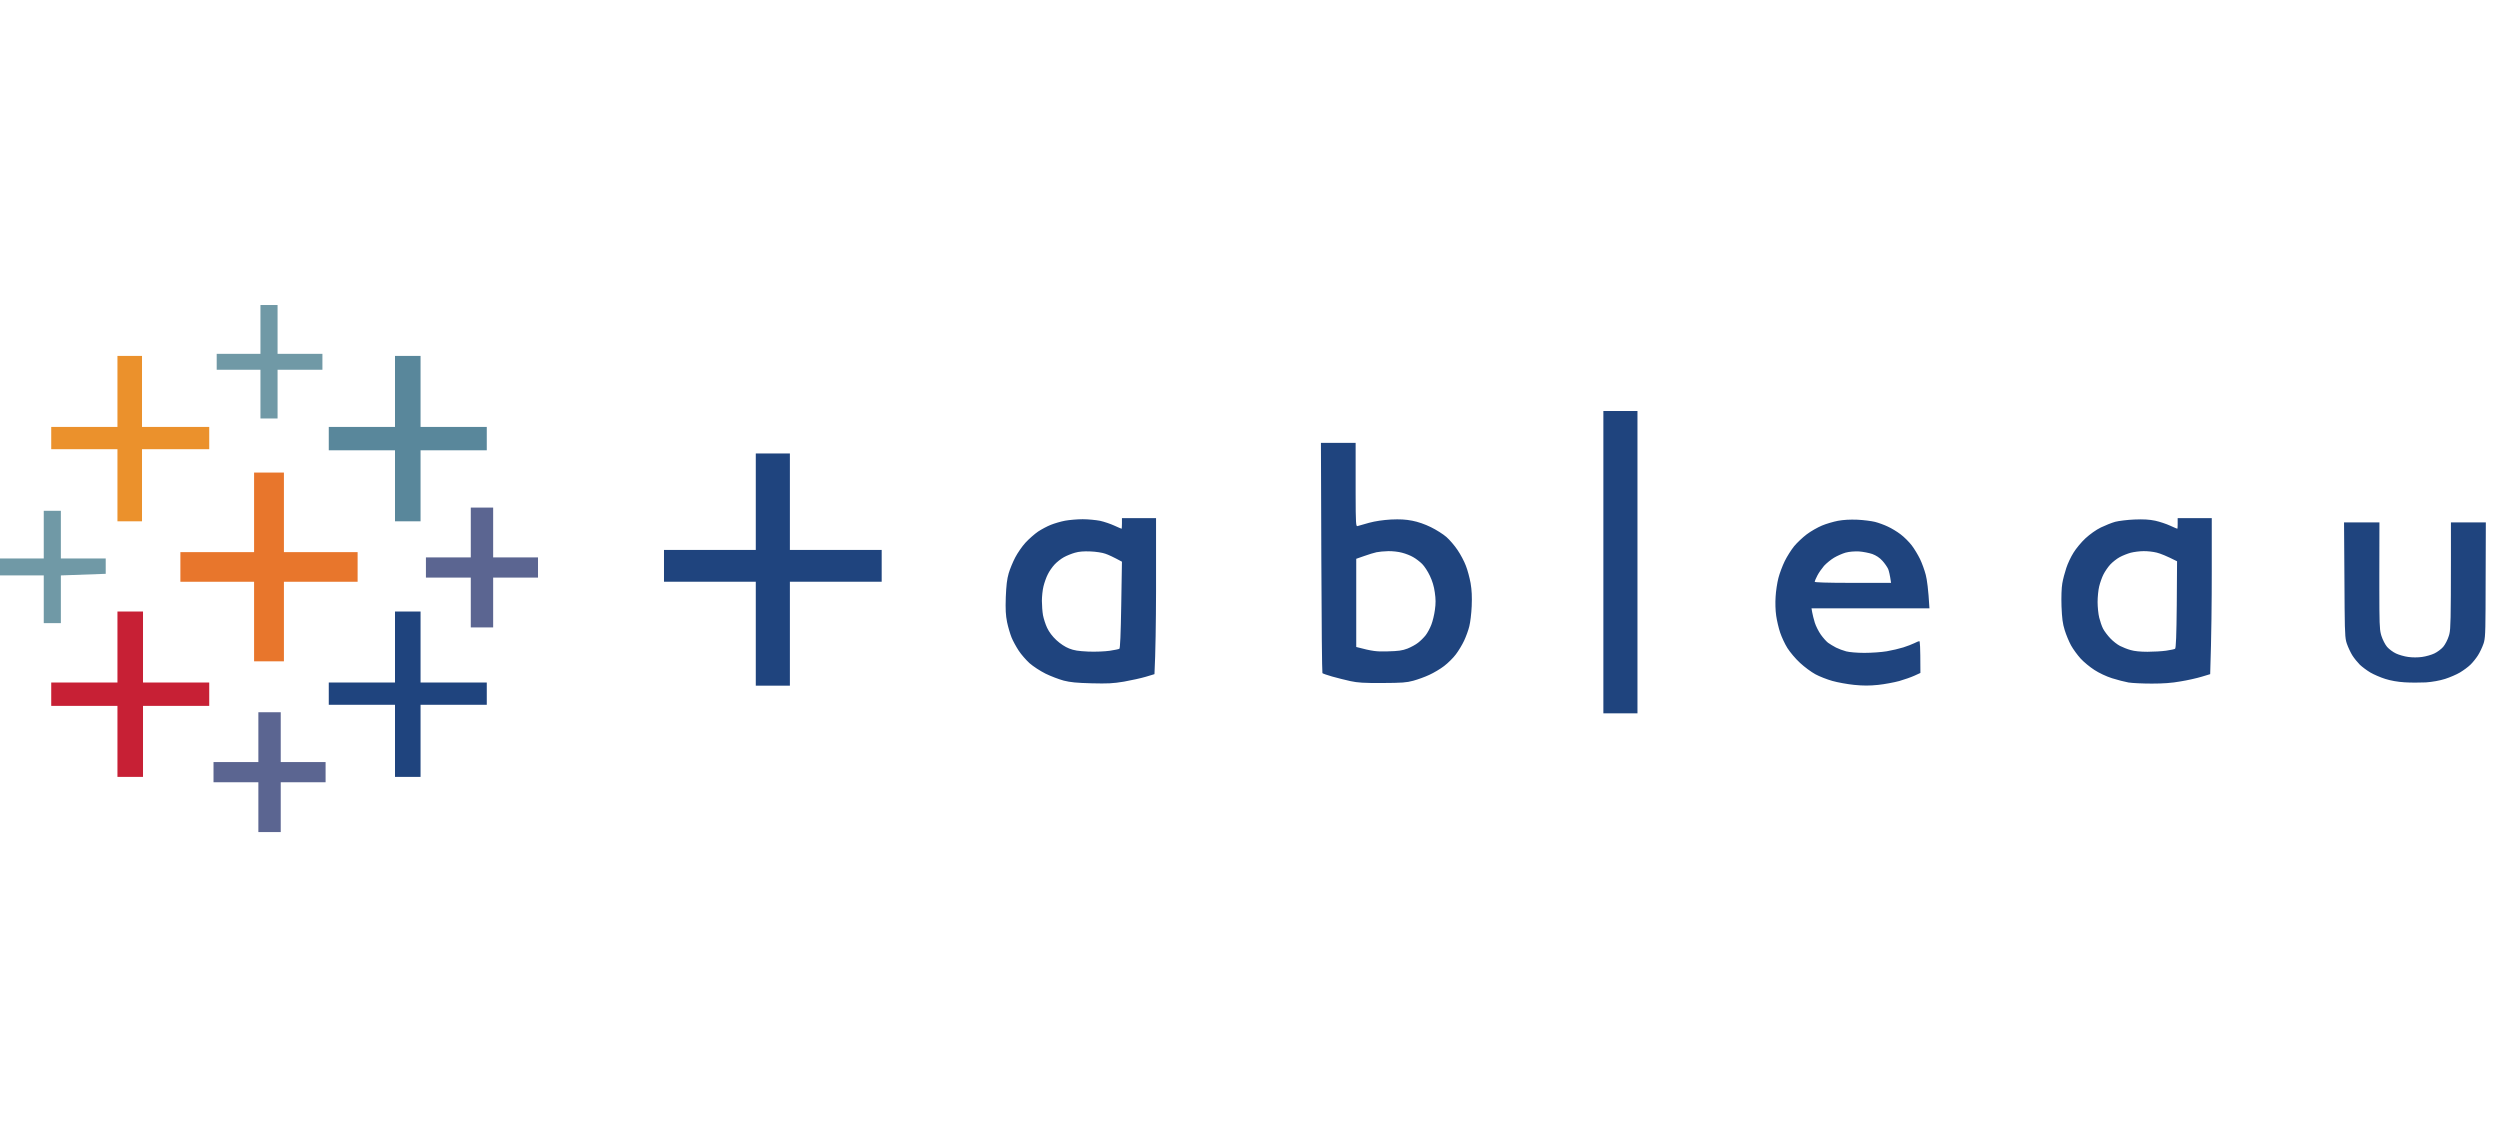 <svg width="153" height="70" viewBox="0 0 153 70" fill="none" xmlns="http://www.w3.org/2000/svg">
<g clip-path="url(#clip0_132_579)">
<path d="M15.94 20.158V21.655H13.262V22.629H15.94V25.611H16.987V22.629H19.732V21.655H16.987V18.667H15.94V20.158Z" fill="#7099A6"/>
<path d="M7.188 23.955V26.128H3.135V27.491H7.188V31.904H8.691V27.491H12.805V26.128H8.691V21.782H7.188V23.955Z" fill="#EB912C"/>
<path d="M24.174 23.955V26.128H20.121V27.558H24.174V31.904H25.738V27.558H29.791V26.128H25.738V21.782H24.174V23.955Z" fill="#59879B"/>
<path d="M15.55 31.356V33.79H11.04V35.604H15.55V40.473H17.376V35.604H21.886V33.79H17.376V28.921H15.55V31.356Z" fill="#E8762C"/>
<path d="M28.812 32.585V34.113H26.067V35.349H28.812V38.398H30.181V35.349H32.926V34.113H30.181V31.064H28.812V32.585Z" fill="#5B6591"/>
<path d="M2.678 32.72V34.18H0V35.215H2.678V38.136H3.725V35.215L6.47 35.118V34.18H3.725V31.259H2.678V32.72Z" fill="#7099A6"/>
<path d="M7.188 39.597V41.77H3.135V43.2H7.188V47.546H8.752V43.2H12.805V41.77H8.752V37.425H7.188V39.597Z" fill="#C72035"/>
<path d="M24.174 39.597V41.77H20.121V43.133H24.174V47.546H25.738V43.133H29.791V41.77H25.738V37.425H24.174V39.597Z" fill="#1F447E"/>
<path d="M15.812 45.117V46.638H13.067V47.874H15.812V50.923H17.181V47.874H19.926V46.638H17.181V43.589H15.812V45.117Z" fill="#5B6591"/>
<path d="M100.213 25.154V43.656H98.126V25.154H100.213ZM48.341 27.753V33.657H53.959V35.604H48.341V41.964H46.254V35.604H40.636V33.657H46.254V27.753H48.341ZM113.675 31.806C114.053 31.825 114.534 31.886 114.753 31.94C114.966 31.995 115.319 32.123 115.532 32.226C115.751 32.324 116.104 32.537 116.317 32.701C116.536 32.865 116.84 33.17 116.998 33.377C117.157 33.584 117.382 33.961 117.504 34.21C117.625 34.46 117.784 34.898 117.857 35.184C117.93 35.47 118.015 36.048 118.082 37.229H110.864L110.906 37.472C110.925 37.606 111.004 37.892 111.065 38.105C111.131 38.318 111.302 38.653 111.436 38.842C111.57 39.031 111.771 39.256 111.874 39.335C111.984 39.414 112.203 39.548 112.367 39.633C112.525 39.712 112.805 39.816 112.988 39.864C113.17 39.913 113.657 39.956 114.095 39.956C114.528 39.956 115.148 39.913 115.471 39.858C115.793 39.803 116.25 39.694 116.481 39.621C116.712 39.548 117.017 39.432 117.151 39.365C117.285 39.298 117.425 39.237 117.461 39.237C117.502 39.237 117.526 39.578 117.528 40.99L117.528 41.185L117.169 41.349C116.968 41.441 116.554 41.587 116.238 41.678C115.921 41.763 115.343 41.873 114.947 41.915C114.406 41.97 114.041 41.97 113.475 41.915C113.061 41.873 112.458 41.763 112.136 41.672C111.813 41.581 111.345 41.398 111.101 41.264C110.852 41.13 110.432 40.82 110.164 40.57C109.89 40.321 109.549 39.913 109.391 39.663C109.233 39.414 109.038 38.988 108.947 38.72C108.855 38.452 108.746 37.984 108.703 37.685C108.654 37.351 108.642 36.882 108.667 36.517C108.685 36.176 108.764 35.665 108.837 35.379C108.91 35.093 109.087 34.624 109.227 34.338C109.367 34.052 109.628 33.644 109.799 33.431C109.975 33.218 110.322 32.89 110.572 32.701C110.821 32.512 111.241 32.275 111.503 32.165C111.758 32.056 112.203 31.928 112.483 31.873C112.817 31.812 113.219 31.788 113.675 31.806ZM135.36 31.709V34.971C135.36 36.767 135.342 38.915 135.263 41.258L134.739 41.416C134.453 41.502 133.875 41.635 133.449 41.702C132.907 41.8 132.39 41.836 131.69 41.836C131.136 41.836 130.497 41.806 130.266 41.769C130.035 41.727 129.578 41.611 129.256 41.508C128.909 41.398 128.459 41.185 128.179 41.002C127.905 40.826 127.527 40.516 127.333 40.303C127.144 40.096 126.876 39.73 126.748 39.499C126.621 39.268 126.444 38.842 126.359 38.562C126.231 38.154 126.195 37.838 126.164 37.101C126.146 36.511 126.164 35.987 126.213 35.701C126.255 35.452 126.365 35.032 126.456 34.764C126.541 34.496 126.742 34.07 126.901 33.821C127.053 33.571 127.381 33.176 127.631 32.944C127.911 32.689 128.276 32.427 128.574 32.281C128.842 32.153 129.231 31.995 129.451 31.934C129.664 31.879 130.193 31.812 130.625 31.794C131.203 31.77 131.538 31.794 131.897 31.867C132.171 31.928 132.579 32.062 132.816 32.172C133.047 32.275 133.248 32.366 133.254 32.36C133.266 32.36 133.272 32.237 133.273 32.081L133.273 31.709H135.36ZM70.75 31.709L70.75 35.767L70.75 36.191C70.745 38.096 70.719 39.965 70.653 41.258L70.13 41.416C69.844 41.502 69.241 41.635 68.791 41.715C68.103 41.83 67.793 41.842 66.8 41.818C65.882 41.794 65.51 41.757 65.103 41.654C64.81 41.575 64.311 41.386 63.989 41.228C63.648 41.057 63.24 40.789 63.009 40.589C62.796 40.394 62.492 40.047 62.346 39.822C62.193 39.59 61.992 39.225 61.907 39.012C61.822 38.799 61.694 38.373 61.633 38.075C61.548 37.637 61.53 37.314 61.554 36.547C61.585 35.811 61.627 35.452 61.731 35.087C61.81 34.819 61.992 34.381 62.133 34.113C62.273 33.845 62.552 33.437 62.759 33.212C62.972 32.981 63.319 32.677 63.532 32.531C63.745 32.391 64.098 32.202 64.317 32.117C64.53 32.032 64.92 31.916 65.182 31.867C65.443 31.819 65.93 31.776 66.259 31.776C66.594 31.776 67.068 31.825 67.324 31.873C67.573 31.928 67.969 32.062 68.206 32.172C68.438 32.275 68.638 32.366 68.645 32.36C68.651 32.36 68.663 32.214 68.663 32.038V31.709H70.75ZM82.965 27.102L82.965 30.195C82.968 32.102 82.985 32.224 83.081 32.196C83.148 32.172 83.464 32.086 83.787 31.995C84.17 31.892 84.633 31.825 85.126 31.794C85.686 31.77 86.014 31.788 86.428 31.867C86.781 31.934 87.201 32.08 87.572 32.263C87.895 32.421 88.321 32.689 88.522 32.865C88.716 33.036 89.027 33.395 89.203 33.663C89.386 33.93 89.611 34.356 89.709 34.618C89.812 34.874 89.94 35.355 90.001 35.689C90.074 36.127 90.092 36.505 90.068 37.101C90.049 37.545 89.982 38.099 89.921 38.331C89.867 38.562 89.721 38.958 89.605 39.207C89.489 39.456 89.258 39.84 89.094 40.053C88.936 40.266 88.613 40.583 88.382 40.759C88.157 40.935 87.743 41.179 87.475 41.301C87.207 41.428 86.763 41.587 86.495 41.66C86.075 41.775 85.807 41.794 84.602 41.8C83.464 41.806 83.093 41.781 82.643 41.684C82.338 41.617 81.833 41.489 81.529 41.404C81.225 41.319 80.957 41.221 80.932 41.197C80.908 41.173 80.878 37.996 80.865 34.131L80.841 27.102H82.965ZM145.621 31.971L145.615 35.233L145.615 35.489C145.615 35.531 145.615 35.572 145.615 35.612L145.615 36.072C145.617 38.097 145.63 38.487 145.71 38.799L145.719 38.832C145.726 38.859 145.734 38.887 145.743 38.915C145.822 39.158 145.968 39.444 146.09 39.59C146.206 39.724 146.449 39.907 146.632 39.992C146.808 40.077 147.149 40.175 147.38 40.205C147.63 40.242 147.983 40.242 148.232 40.205C148.463 40.175 148.804 40.077 148.981 39.992C149.163 39.907 149.407 39.724 149.522 39.59C149.644 39.444 149.796 39.158 149.869 38.915C149.879 38.883 149.888 38.853 149.896 38.82L149.903 38.795C149.978 38.475 149.994 37.895 149.997 34.289L149.997 33.998C149.997 33.948 149.997 33.898 149.997 33.848L149.997 33.046C149.997 32.99 149.997 32.933 149.997 32.876L149.997 31.971H152.133L152.121 35.495C152.116 38.435 152.11 38.939 152.026 39.272L152.018 39.301C152.014 39.316 152.01 39.33 152.006 39.344L151.997 39.373L151.987 39.402C151.914 39.615 151.762 39.937 151.647 40.114C151.531 40.296 151.33 40.546 151.19 40.68C151.056 40.814 150.764 41.027 150.551 41.155C150.338 41.282 149.924 41.459 149.638 41.55C149.309 41.654 148.871 41.733 148.463 41.763C148.098 41.781 147.514 41.781 147.155 41.757C146.747 41.733 146.303 41.654 145.98 41.55C145.688 41.459 145.28 41.282 145.061 41.155C144.848 41.027 144.562 40.814 144.422 40.68C144.288 40.546 144.082 40.296 143.966 40.114C143.856 39.937 143.704 39.615 143.631 39.402L143.626 39.387L143.617 39.359C143.607 39.331 143.599 39.302 143.591 39.273L143.583 39.242C143.501 38.907 143.495 38.331 143.479 35.495L143.455 31.971H145.621ZM131.179 33.73C130.948 33.73 130.595 33.778 130.4 33.827C130.199 33.882 129.895 34.003 129.718 34.101C129.542 34.198 129.286 34.399 129.146 34.551C129.006 34.703 128.824 34.971 128.732 35.154C128.641 35.33 128.526 35.659 128.471 35.884C128.416 36.103 128.373 36.535 128.373 36.84C128.373 37.144 128.416 37.576 128.471 37.795C128.526 38.02 128.629 38.325 128.708 38.477C128.787 38.629 128.988 38.897 129.152 39.067C129.317 39.243 129.584 39.45 129.743 39.53C129.907 39.615 130.199 39.73 130.4 39.785C130.625 39.852 130.996 39.889 131.429 39.889C131.794 39.889 132.311 39.858 132.567 39.822C132.828 39.785 133.078 39.73 133.114 39.706C133.169 39.676 133.2 38.891 133.218 37.01L133.236 34.35C132.579 34.016 132.214 33.876 131.995 33.821C131.782 33.766 131.416 33.724 131.179 33.73ZM65.784 33.827C65.589 33.882 65.285 34.003 65.109 34.101C64.932 34.198 64.677 34.399 64.537 34.551C64.397 34.703 64.208 34.971 64.123 35.154C64.031 35.33 63.916 35.659 63.861 35.884C63.806 36.103 63.764 36.505 63.764 36.773C63.764 37.04 63.794 37.436 63.831 37.649C63.873 37.862 63.983 38.215 64.086 38.428C64.208 38.684 64.403 38.945 64.652 39.177C64.896 39.402 65.182 39.59 65.431 39.688C65.736 39.809 65.979 39.846 66.606 39.877C67.05 39.895 67.61 39.87 67.908 39.828C68.194 39.785 68.462 39.73 68.505 39.706C68.553 39.676 68.59 38.83 68.62 37.016L68.663 34.375C68.127 34.083 67.829 33.949 67.647 33.888C67.47 33.821 67.056 33.76 66.734 33.748C66.332 33.73 66.034 33.754 65.784 33.827ZM84.961 33.73C84.712 33.736 84.383 33.766 84.243 33.797C84.097 33.827 83.762 33.93 83.489 34.028L83.002 34.198V39.596C84.024 39.864 84.243 39.883 84.925 39.864C85.594 39.846 85.813 39.816 86.136 39.694C86.349 39.609 86.647 39.45 86.787 39.335C86.933 39.225 87.14 39.018 87.25 38.878C87.359 38.738 87.517 38.446 87.597 38.233C87.682 38.02 87.779 37.612 87.816 37.326C87.871 36.937 87.871 36.669 87.81 36.255C87.761 35.884 87.657 35.549 87.505 35.233C87.384 34.971 87.171 34.648 87.037 34.515C86.903 34.381 86.659 34.192 86.495 34.101C86.337 34.003 86.026 33.882 85.807 33.827C85.594 33.766 85.211 33.724 84.961 33.73ZM112.951 33.821C112.756 33.876 112.44 34.016 112.245 34.131C112.05 34.247 111.777 34.472 111.631 34.63C111.491 34.795 111.302 35.062 111.217 35.233C111.131 35.403 111.058 35.568 111.058 35.604C111.058 35.645 111.804 35.669 113.184 35.671L115.733 35.671C115.666 35.19 115.605 34.953 115.556 34.825C115.501 34.703 115.343 34.472 115.203 34.32C115.033 34.131 114.826 33.997 114.588 33.906C114.388 33.839 114.022 33.766 113.773 33.748C113.481 33.736 113.183 33.76 112.951 33.821Z" fill="#1F447E"/>
</g>
<defs>
<clipPath id="clip0_132_579">
<rect width="152.133" height="70" fill="white"/>
</clipPath>
</defs>
</svg>
